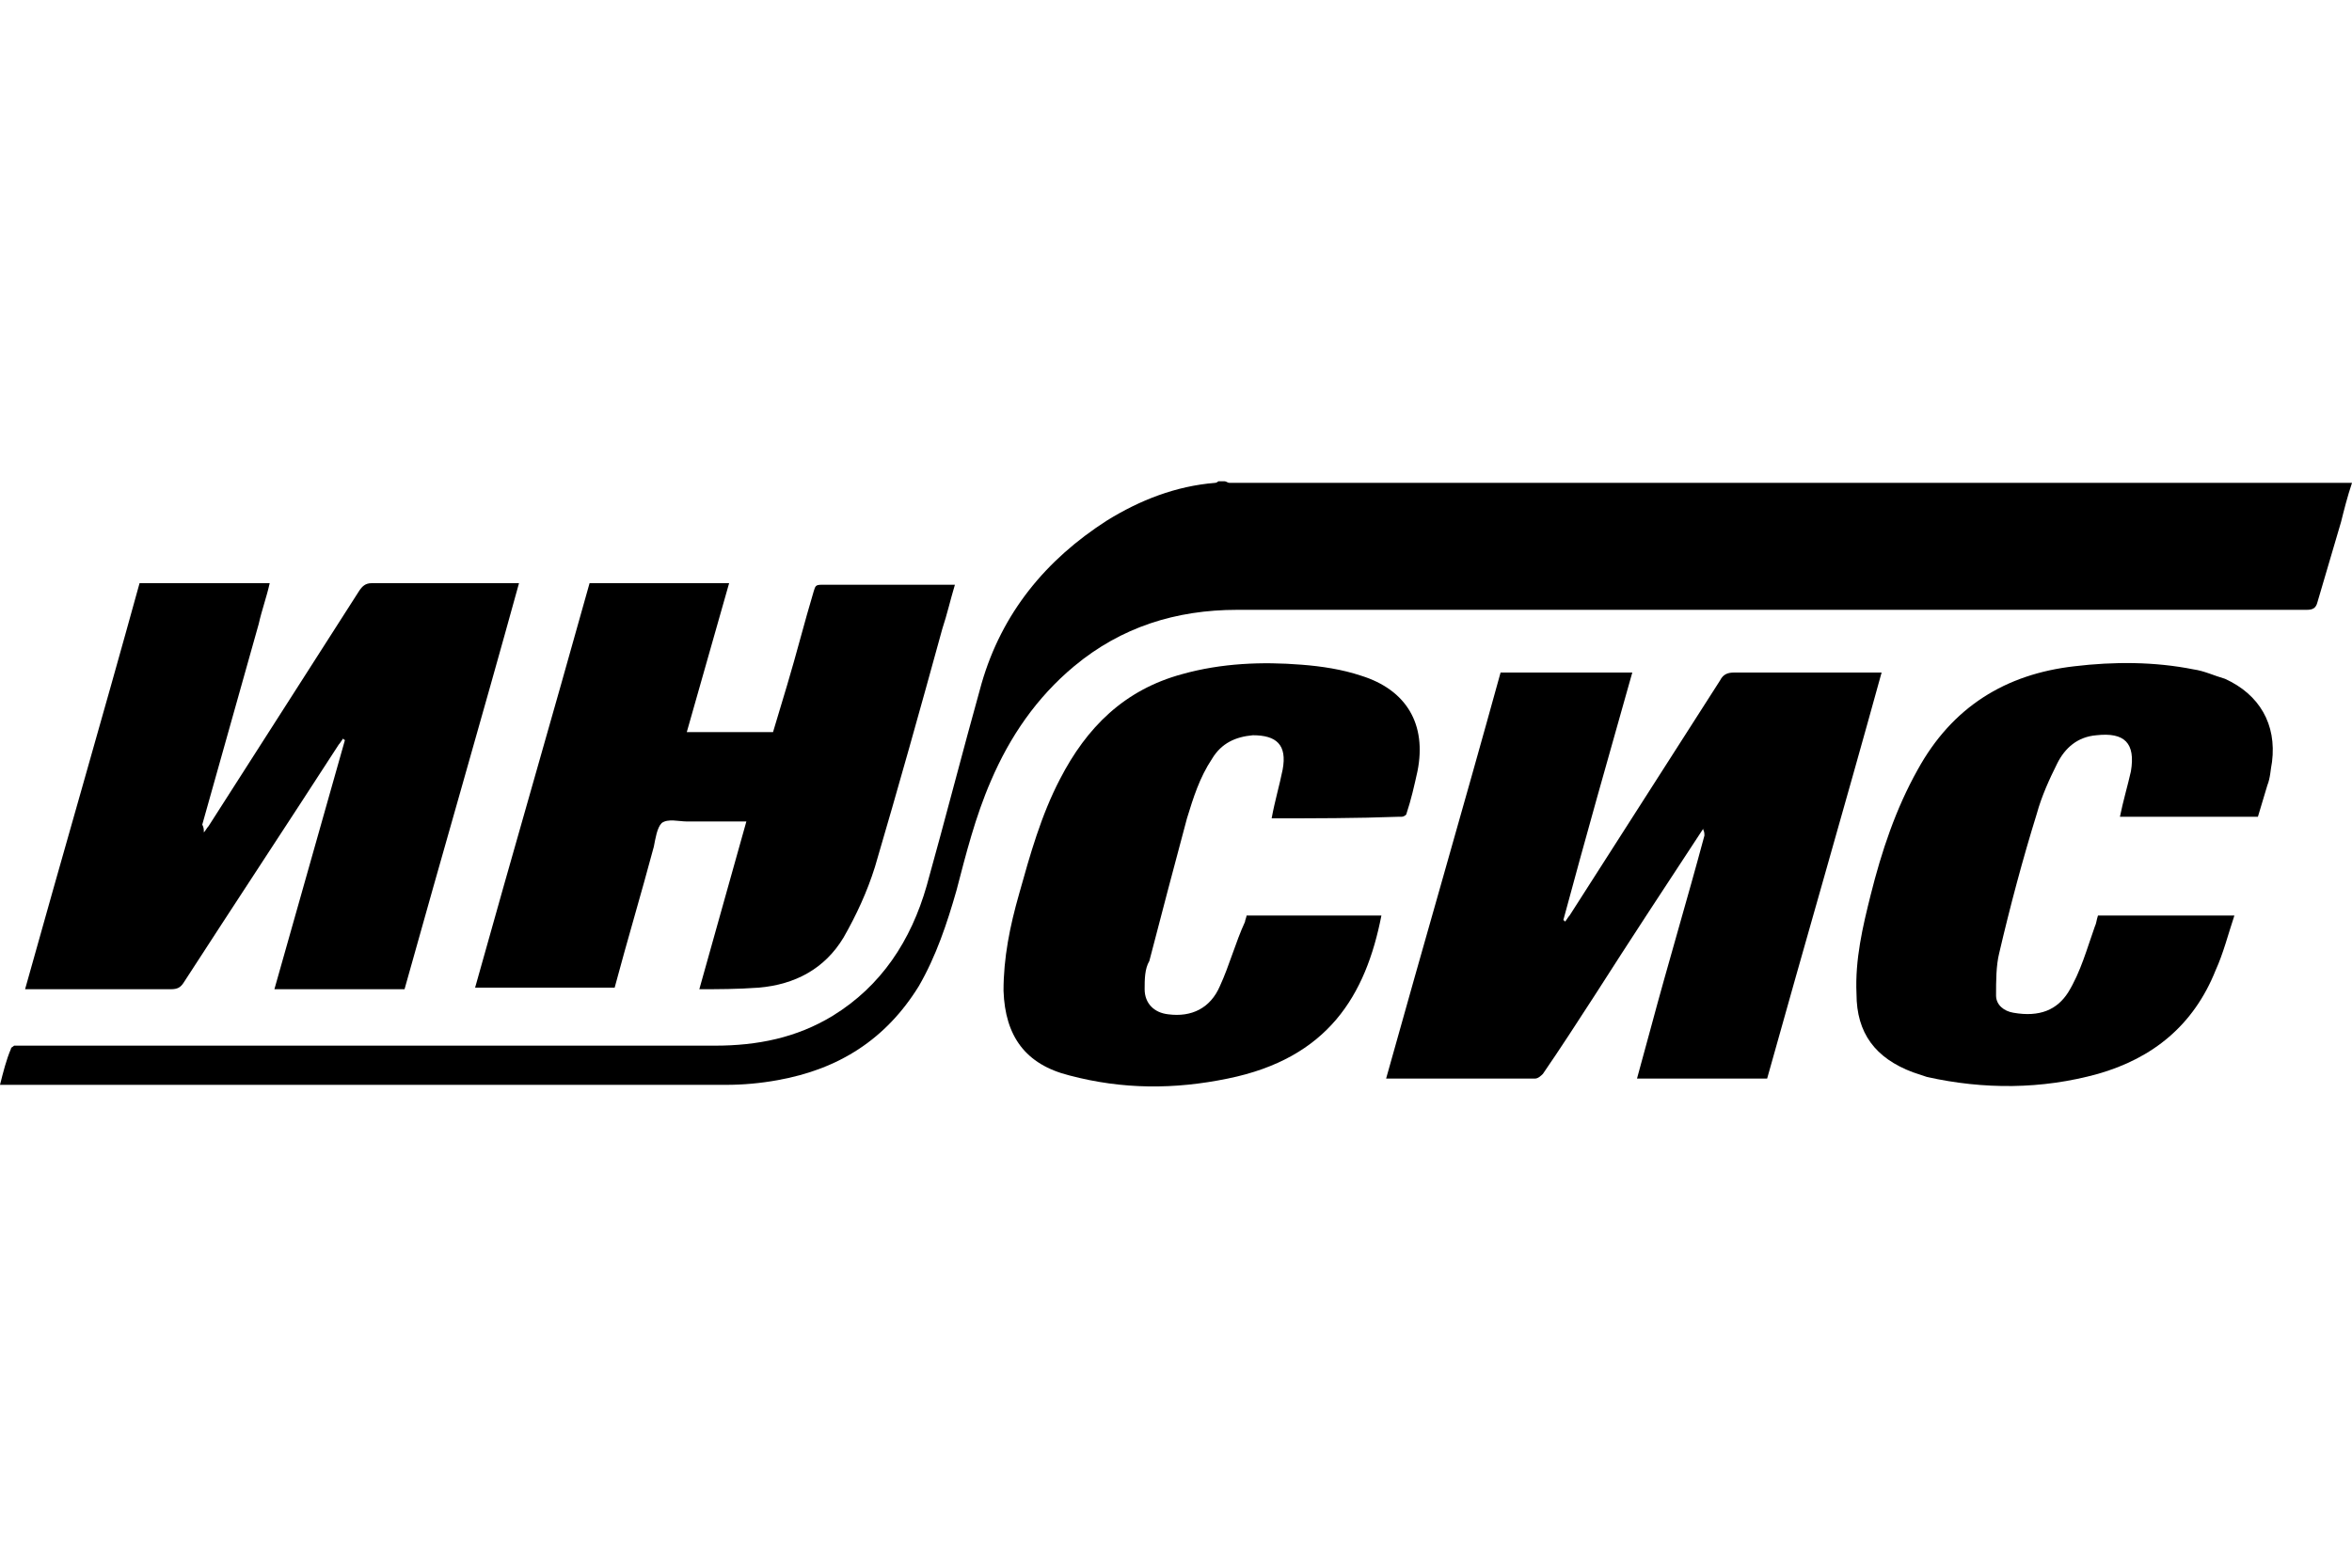 <?xml version="1.0" encoding="UTF-8"?> <!-- Generator: Adobe Illustrator 21.1.0, SVG Export Plug-In . SVG Version: 6.00 Build 0) --> <svg xmlns="http://www.w3.org/2000/svg" xmlns:xlink="http://www.w3.org/1999/xlink" id="Layer_1" x="0px" y="0px" viewBox="0 0 150 100" style="enable-background:new 0 0 150 100;" xml:space="preserve"> <g> <path d="M78.1,30.7c0.1,0,0.2,0.1,0.3,0.1c23.7,0,47.3,0,71,0c0.2,0,0.4,0,0.6,0c-0.3,0.9-0.5,1.7-0.7,2.5c-0.5,1.7-1,3.4-1.5,5.1 c-0.1,0.4-0.3,0.5-0.7,0.5c-22.7,0-45.5,0-68.2,0c-3.9,0-7.4,1.1-10.4,3.6c-2.4,2-4.1,4.5-5.3,7.3c-1,2.3-1.6,4.7-2.2,7 c-0.6,2.1-1.3,4.2-2.4,6.1c-2.1,3.4-5.1,5.3-9,6c-1.1,0.2-2.2,0.3-3.3,0.3c-15.3,0-30.5,0-45.8,0c-0.1,0-0.3,0-0.5,0 c0.2-0.8,0.4-1.6,0.7-2.3c0-0.1,0.1-0.1,0.2-0.2c0.1,0,0.2,0,0.4,0c14.8,0,29.5,0,44.3,0c2.7,0,5.2-0.5,7.5-1.9 c3.1-1.9,5-4.8,6-8.3c1.2-4.3,2.3-8.6,3.5-12.9c1.3-4.5,4.1-7.9,8-10.4c2.1-1.3,4.4-2.2,6.9-2.4c0.1,0,0.2-0.1,0.2-0.1 C77.8,30.7,78,30.7,78.1,30.7z"></path> <path d="M108.6,52.9c-2.3,3.5-4.6,7-6.9,10.6c-1.1,1.7-2.2,3.4-3.3,5c-0.1,0.1-0.3,0.3-0.5,0.3c-3.1,0-6.2,0-9.3,0c0,0-0.1,0-0.2,0 c2.4-8.6,4.9-17.2,7.3-25.9c2.8,0,5.5,0,8.4,0c-1.5,5.3-3,10.6-4.4,15.8c0,0,0.1,0,0.1,0.1c0.1-0.1,0.2-0.3,0.3-0.4 c3.2-5,6.4-10,9.6-15c0.2-0.4,0.5-0.5,0.9-0.5c2.9,0,5.9,0,8.8,0c0.2,0,0.3,0,0.6,0c-2.4,8.7-4.9,17.3-7.3,25.9c-2.8,0-5.5,0-8.3,0 c0.3-1.1,0.6-2.2,0.9-3.3c1.1-4.1,2.3-8.1,3.4-12.2C108.7,53.2,108.7,53,108.6,52.9C108.7,52.9,108.7,52.8,108.6,52.9 C108.7,52.8,108.7,52.8,108.6,52.9z"></path> <path d="M13,53.1c0.1-0.1,0.2-0.3,0.3-0.4c3.2-5,6.4-10,9.6-15c0.2-0.3,0.4-0.5,0.8-0.5c2.9,0,5.9,0,8.8,0c0.2,0,0.3,0,0.6,0 c-2.4,8.7-4.9,17.3-7.3,25.9c-2.8,0-5.5,0-8.3,0c1.5-5.3,3-10.6,4.5-15.9c0,0-0.1,0-0.1-0.1c-0.1,0.1-0.2,0.3-0.3,0.4 c-3.3,5.1-6.6,10.1-9.9,15.2c-0.2,0.3-0.4,0.4-0.8,0.4c-2.9,0-5.8,0-8.7,0c-0.2,0-0.3,0-0.6,0c2.4-8.6,4.9-17.2,7.3-25.9 c2.8,0,5.5,0,8.3,0c-0.2,0.9-0.5,1.7-0.7,2.6c-1.2,4.3-2.4,8.5-3.6,12.8C13,52.8,13,52.9,13,53.1C13,53.1,13,53.1,13,53.1 C13,53.1,13,53.1,13,53.1C13,53.1,13,53.1,13,53.1z"></path> <path d="M44.6,63.1c1-3.6,2-7.1,3-10.7c-1.3,0-2.6,0-3.8,0c-0.5,0-1.2-0.2-1.6,0.1c-0.3,0.3-0.4,1-0.5,1.5c-0.8,3-1.7,6-2.5,9 c-3,0-5.9,0-8.9,0c2.4-8.6,4.9-17.2,7.3-25.8c3,0,5.9,0,8.9,0c-0.9,3.2-1.8,6.3-2.7,9.5c1.9,0,3.6,0,5.5,0c0.3-1,0.6-2,0.9-3 c0.6-2,1.1-4,1.7-6c0.1-0.3,0.1-0.4,0.5-0.4c2.8,0,5.6,0,8.3,0c0,0,0.1,0,0.2,0c-0.3,1-0.5,1.9-0.8,2.8c-1.4,5.1-2.8,10.1-4.3,15.2 c-0.5,1.6-1.2,3.1-2,4.5c-1.2,2-3.1,3-5.4,3.2C47,63.1,45.8,63.1,44.6,63.1z"></path> <path d="M81.1,52.2c0.2-1.1,0.5-2.1,0.7-3.1c0.3-1.6-0.4-2.2-1.9-2.2c-1.1,0.1-2,0.5-2.6,1.5c-0.8,1.2-1.2,2.5-1.6,3.8 c-0.8,3-1.6,6-2.4,9.1C73,61.8,73,62.5,73,63.1c0,0.9,0.6,1.5,1.5,1.6c1.5,0.2,2.7-0.4,3.3-1.8c0.6-1.3,1-2.8,1.6-4.1 c0-0.1,0.1-0.3,0.1-0.4c2.9,0,5.7,0,8.6,0c-1,5.1-3.4,9.1-9.8,10.4c-3.4,0.7-6.7,0.7-10.1-0.2c-2.8-0.7-4.1-2.5-4.2-5.4 C64,61.1,64.4,59.1,65,57c0.7-2.5,1.4-5,2.6-7.3c1.7-3.3,4.1-5.7,7.8-6.7c2.5-0.7,5.1-0.8,7.6-0.6c1.3,0.1,2.6,0.3,3.8,0.7 c2.9,0.9,4.2,3.1,3.6,6.1c-0.2,0.9-0.4,1.8-0.7,2.7c0,0.1-0.2,0.2-0.3,0.2c0,0-0.1,0-0.2,0C86.5,52.2,83.8,52.2,81.1,52.2z"></path> <path d="M135.2,52.1c0.2-1,0.5-2,0.7-2.9c0.3-1.8-0.4-2.5-2.2-2.3c-1.2,0.1-2,0.8-2.5,1.8c-0.5,1-1,2.1-1.3,3.2 c-0.9,2.9-1.7,5.9-2.4,8.9c-0.2,0.8-0.2,1.8-0.2,2.7c0,0.6,0.5,1,1.1,1.1c1.7,0.3,2.8-0.2,3.5-1.3c0.8-1.3,1.2-2.8,1.7-4.2 c0.1-0.2,0.1-0.4,0.2-0.7c2.9,0,5.7,0,8.7,0c-0.4,1.2-0.7,2.4-1.2,3.5c-1.4,3.5-4,5.6-7.5,6.6c-3.6,1-7.3,1-10.9,0.2 c-0.3-0.1-0.6-0.2-0.9-0.3c-2.4-0.9-3.6-2.5-3.6-5c-0.1-2.2,0.4-4.3,0.9-6.3c0.7-2.8,1.6-5.5,3-8c2.2-4,5.6-6.1,10-6.6 c2.5-0.3,5.1-0.3,7.6,0.2c0.7,0.1,1.3,0.4,2,0.6c2.2,1,3.3,2.9,3,5.3c-0.1,0.5-0.1,1-0.3,1.5c-0.2,0.7-0.4,1.3-0.6,2 C141,52.1,138.1,52.1,135.2,52.1z"></path> <path d="M108.6,52.9C108.7,52.8,108.7,52.8,108.6,52.9C108.7,52.8,108.7,52.9,108.6,52.9C108.7,52.9,108.6,52.9,108.6,52.9z"></path> <path d="M13,53.1C13,53.1,13,53.1,13,53.1C13,53.1,13,53.1,13,53.1C13,53.1,13,53.1,13,53.1C13,53.1,13,53.1,13,53.1z"></path> </g> </svg> 